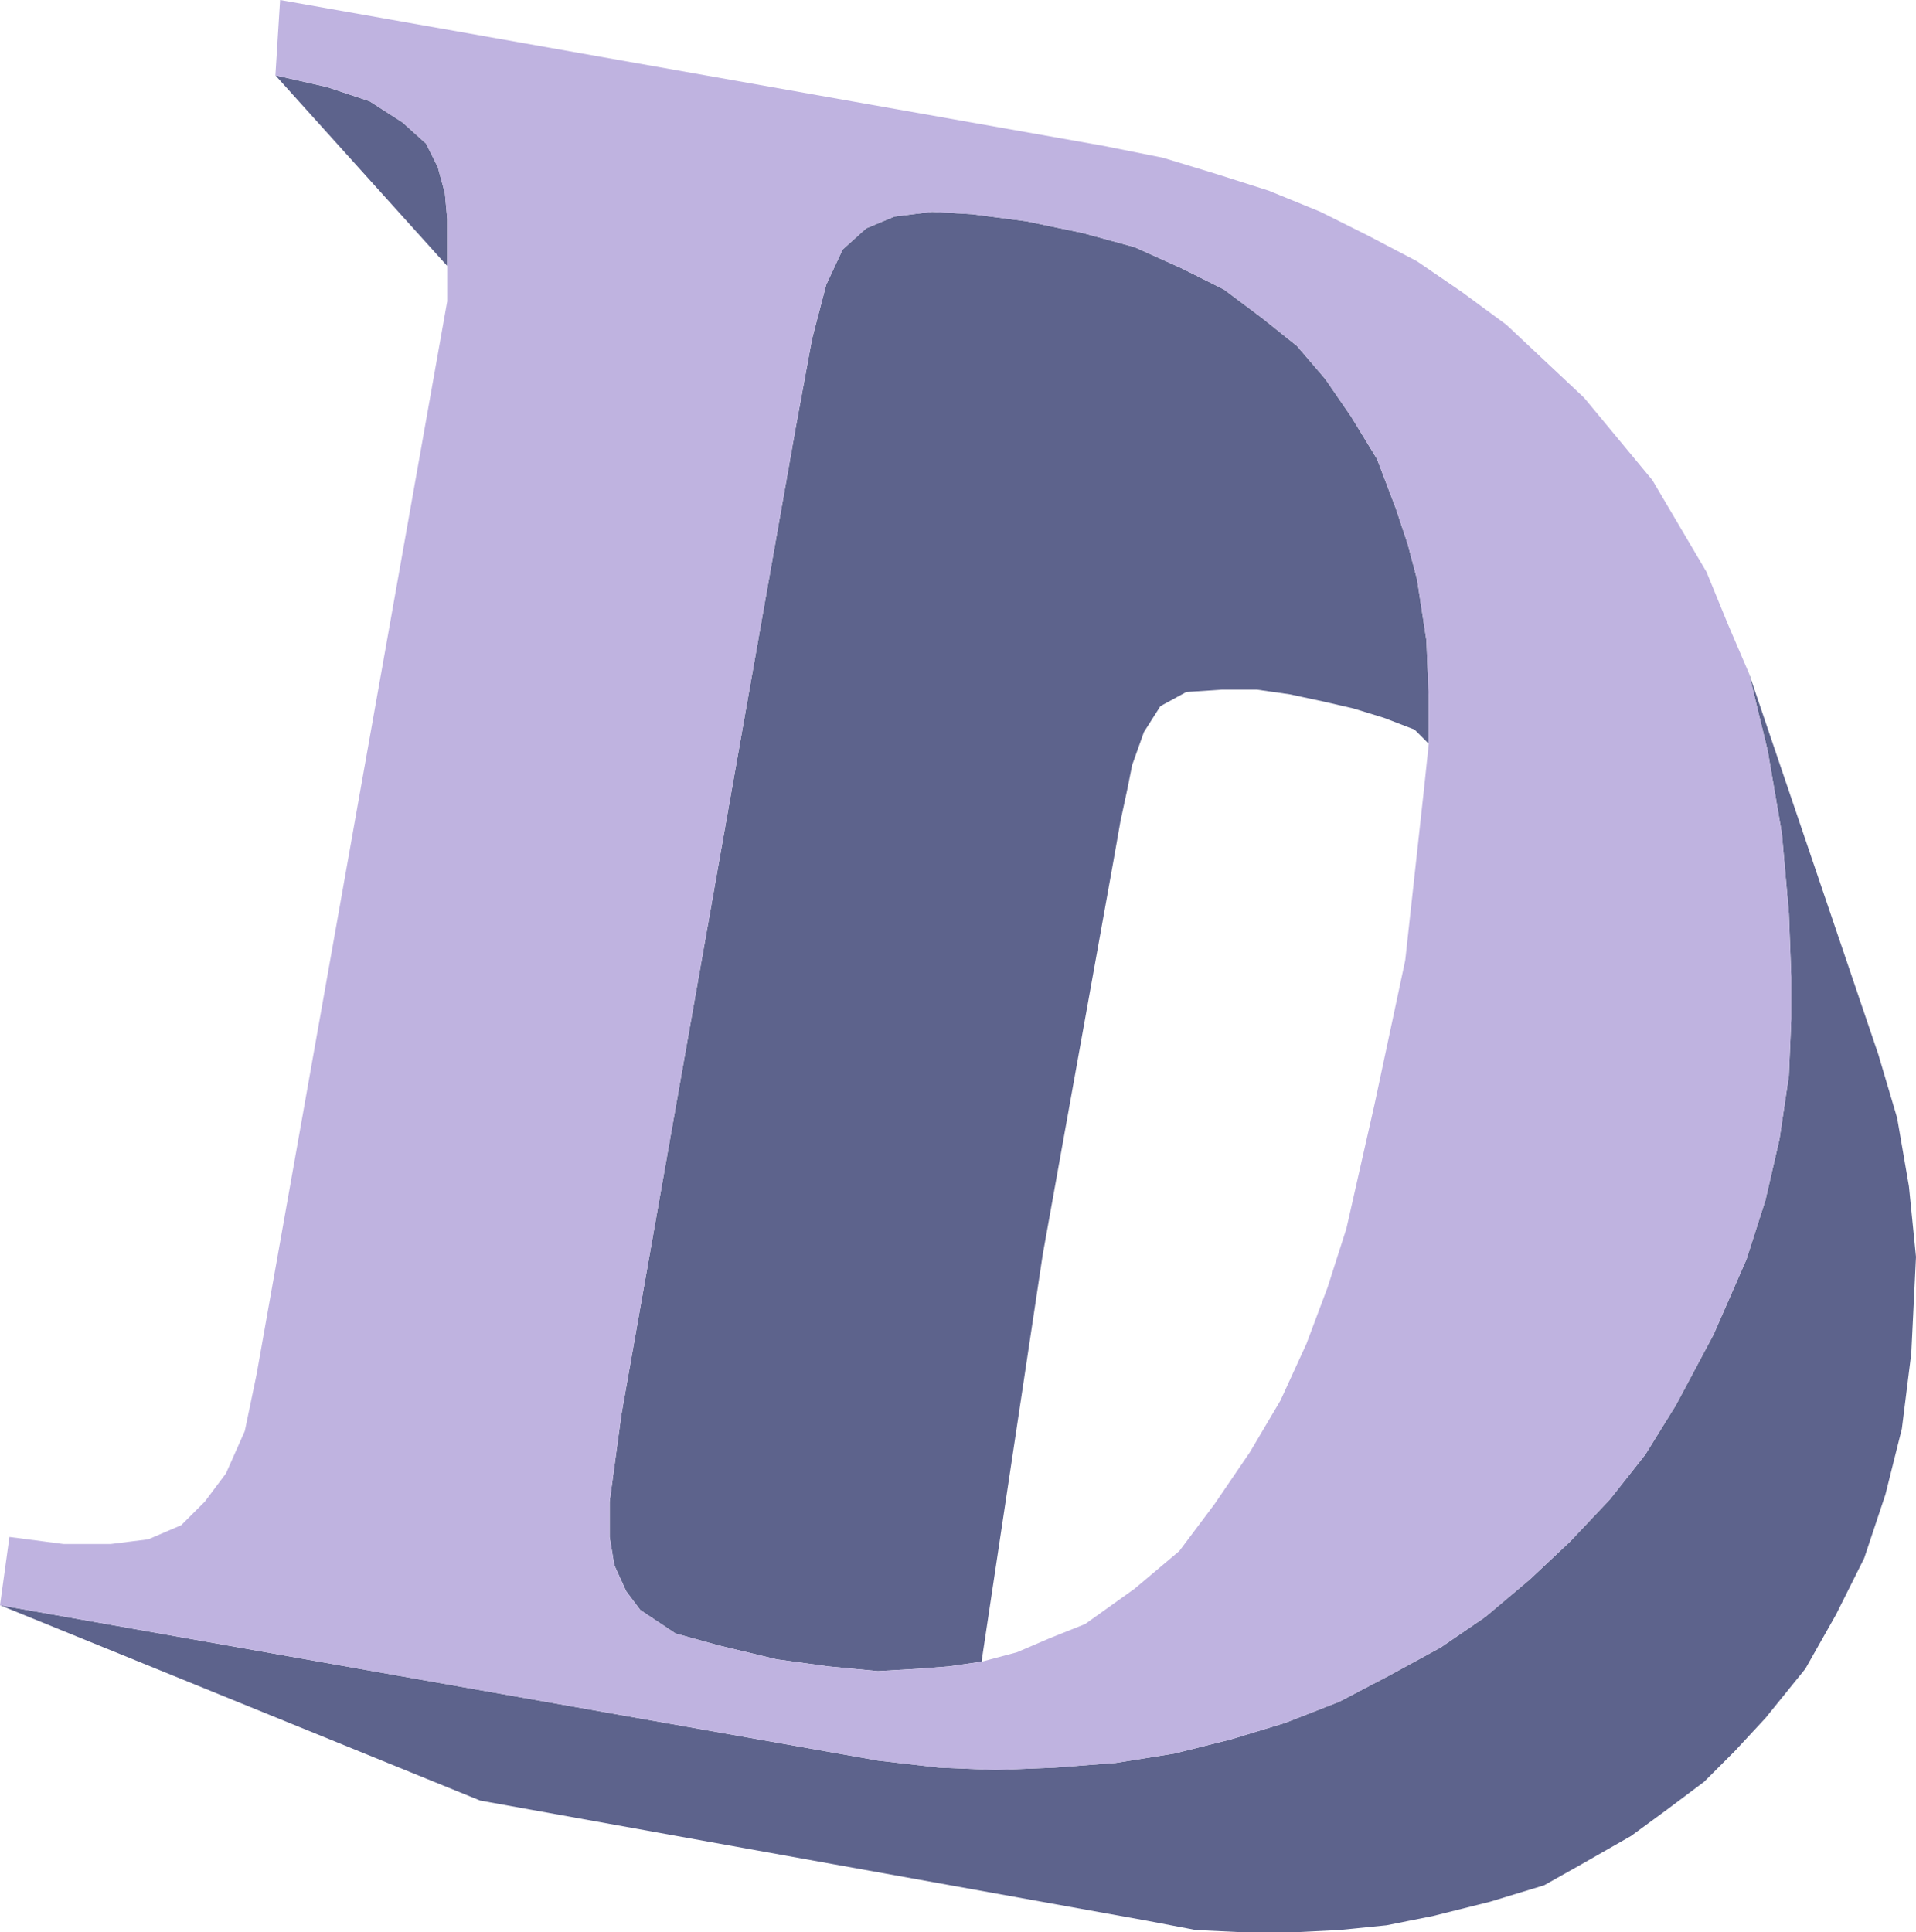 <svg xmlns="http://www.w3.org/2000/svg" width="610.5" height="615.75"><path fill="#5d638c" fill-rule="evenodd" d="M142.5 84.75 87.75 24l16.5 3.75 13.5 4.5 10.5 6.75 7.5 6.75 3.75 7.5 2.25 8.25.75 8.25v15M444.75 162l3.75 11.25 3 11.25 3 19.5.75 18v15l-4.5-4.5-9.75-3.75-9.75-3-9.75-2.25-10.5-2.25-10.5-1.5h-11.25l-11.25.75-8.25 4.5-5.25 8.25-3.75 10.5-1.5 7.5-2.25 10.5-2.25 12.75-22.5 125.25-19.5 129.75-10.5 1.5-9.75.75-12.75.75L264 531l-16.5-2.25-18.75-4.5-13.5-3.75L204 513l-4.5-6-3.75-8.25-1.5-9V478.5l3.75-27.75 55.5-314.25 5.25-28.5 4.5-17.25 5.25-11.25 7.5-6.75 9-3.75 12-1.5 12.75.75L327 70.5l18 3.75 16.5 4.5 15 6.75 13.5 6.75 12 9 11.25 9 9 10.5 8.25 12 8.25 13.5 6 15.75"/><path fill="#5d638c" fill-rule="evenodd" d="M557.25 214.5 598.5 336l6 20.25 3.75 21.75 2.25 22.5-1.5 30.75-3 24-5.25 21L594 496.5l-9 18-9.75 17.25-12.75 15.75-9.75 10.5-9.75 9.75-12 9-11.25 8.25-15.75 9-12 6.75-17.25 5.25-18 4.5-15 3-15 1.5-15 .75h-15L381 615l-15.75-3L153 573.75 0 511.5 279.75 561l19.5 2.25 18 .75 18.75-.75 19.5-1.5 18.75-3 18-4.5L409.5 549l17.25-6.75L442.5 534l16.5-9 14.25-9.75 14.25-12 12.75-12 12.75-13.5 11.25-14.25 9.75-15.75 12-22.5 10.5-24 6-18.75L567 363l3-20.25.75-18v-13.5L570 291l-2.25-25.5-4.5-26.25-6-24.75"/><path fill="#bfb3e0" fill-rule="evenodd" d="M279.75 561v-28.5l12.75-.75 9.75-.75 10.5-1.5 11.25-3 10.5-4.5 11.25-4.5 15.75-11.25 14.25-12 11.25-15 11.25-16.5 9.75-16.5 8.25-18 6.75-18 6-18.75 9-39.75 9.75-45.75 6-54.75 1.5-14.25v-15l-.75-18-3-19.5-3-11.25-3.75-11.25-6-15.75-8.25-13.5-8.25-12-9-10.5-11.25-9-12-9-13.5-6.75-15-6.75-16.5-4.5-18-3.75-17.25-2.25L297 67.5 285 69l-9 3.75-7.5 6.75-5.25 11.25-4.5 17.25-5.25 28.5L198 450.75l-3.75 27.75v11.25l1.5 9 3.75 8.25 4.5 6 11.25 7.5 13.5 3.75 18.75 4.5L264 531l15.75 1.5V561L0 511.5l3-21.75L20.25 492h15l12-1.5 10.5-4.5 7.5-7.5 6.75-9 6-13.5 3.75-18L142.5 96V69.75l-.75-8.25-2.25-8.25-3.75-7.5-7.5-6.75-10.5-6.75-13.5-4.5L87.75 24l1.5-24 262.5 46.5 18.75 3.75 17.25 5.25 16.5 5.25 16.5 6.75 15 7.5 15.75 8.25L465.75 93 480 103.5l24.75 23.25L526.5 153l17.25 29.25 6.75 16.5 6.75 15.75 6 24.75 4.5 26.25L570 291l.75 20.25v13.5l-.75 18-3 20.25-4.5 19.5-6 18.75-10.5 24-12 22.5-9.75 15.75L513 477.75l-12.75 13.5-12.75 12-14.25 12L459 525l-16.5 9-15.75 8.25L409.5 549l-17.25 5.25-18 4.5-18.75 3-19.5 1.5-18.75.75-18-.75-19.5-2.25"/></svg>
